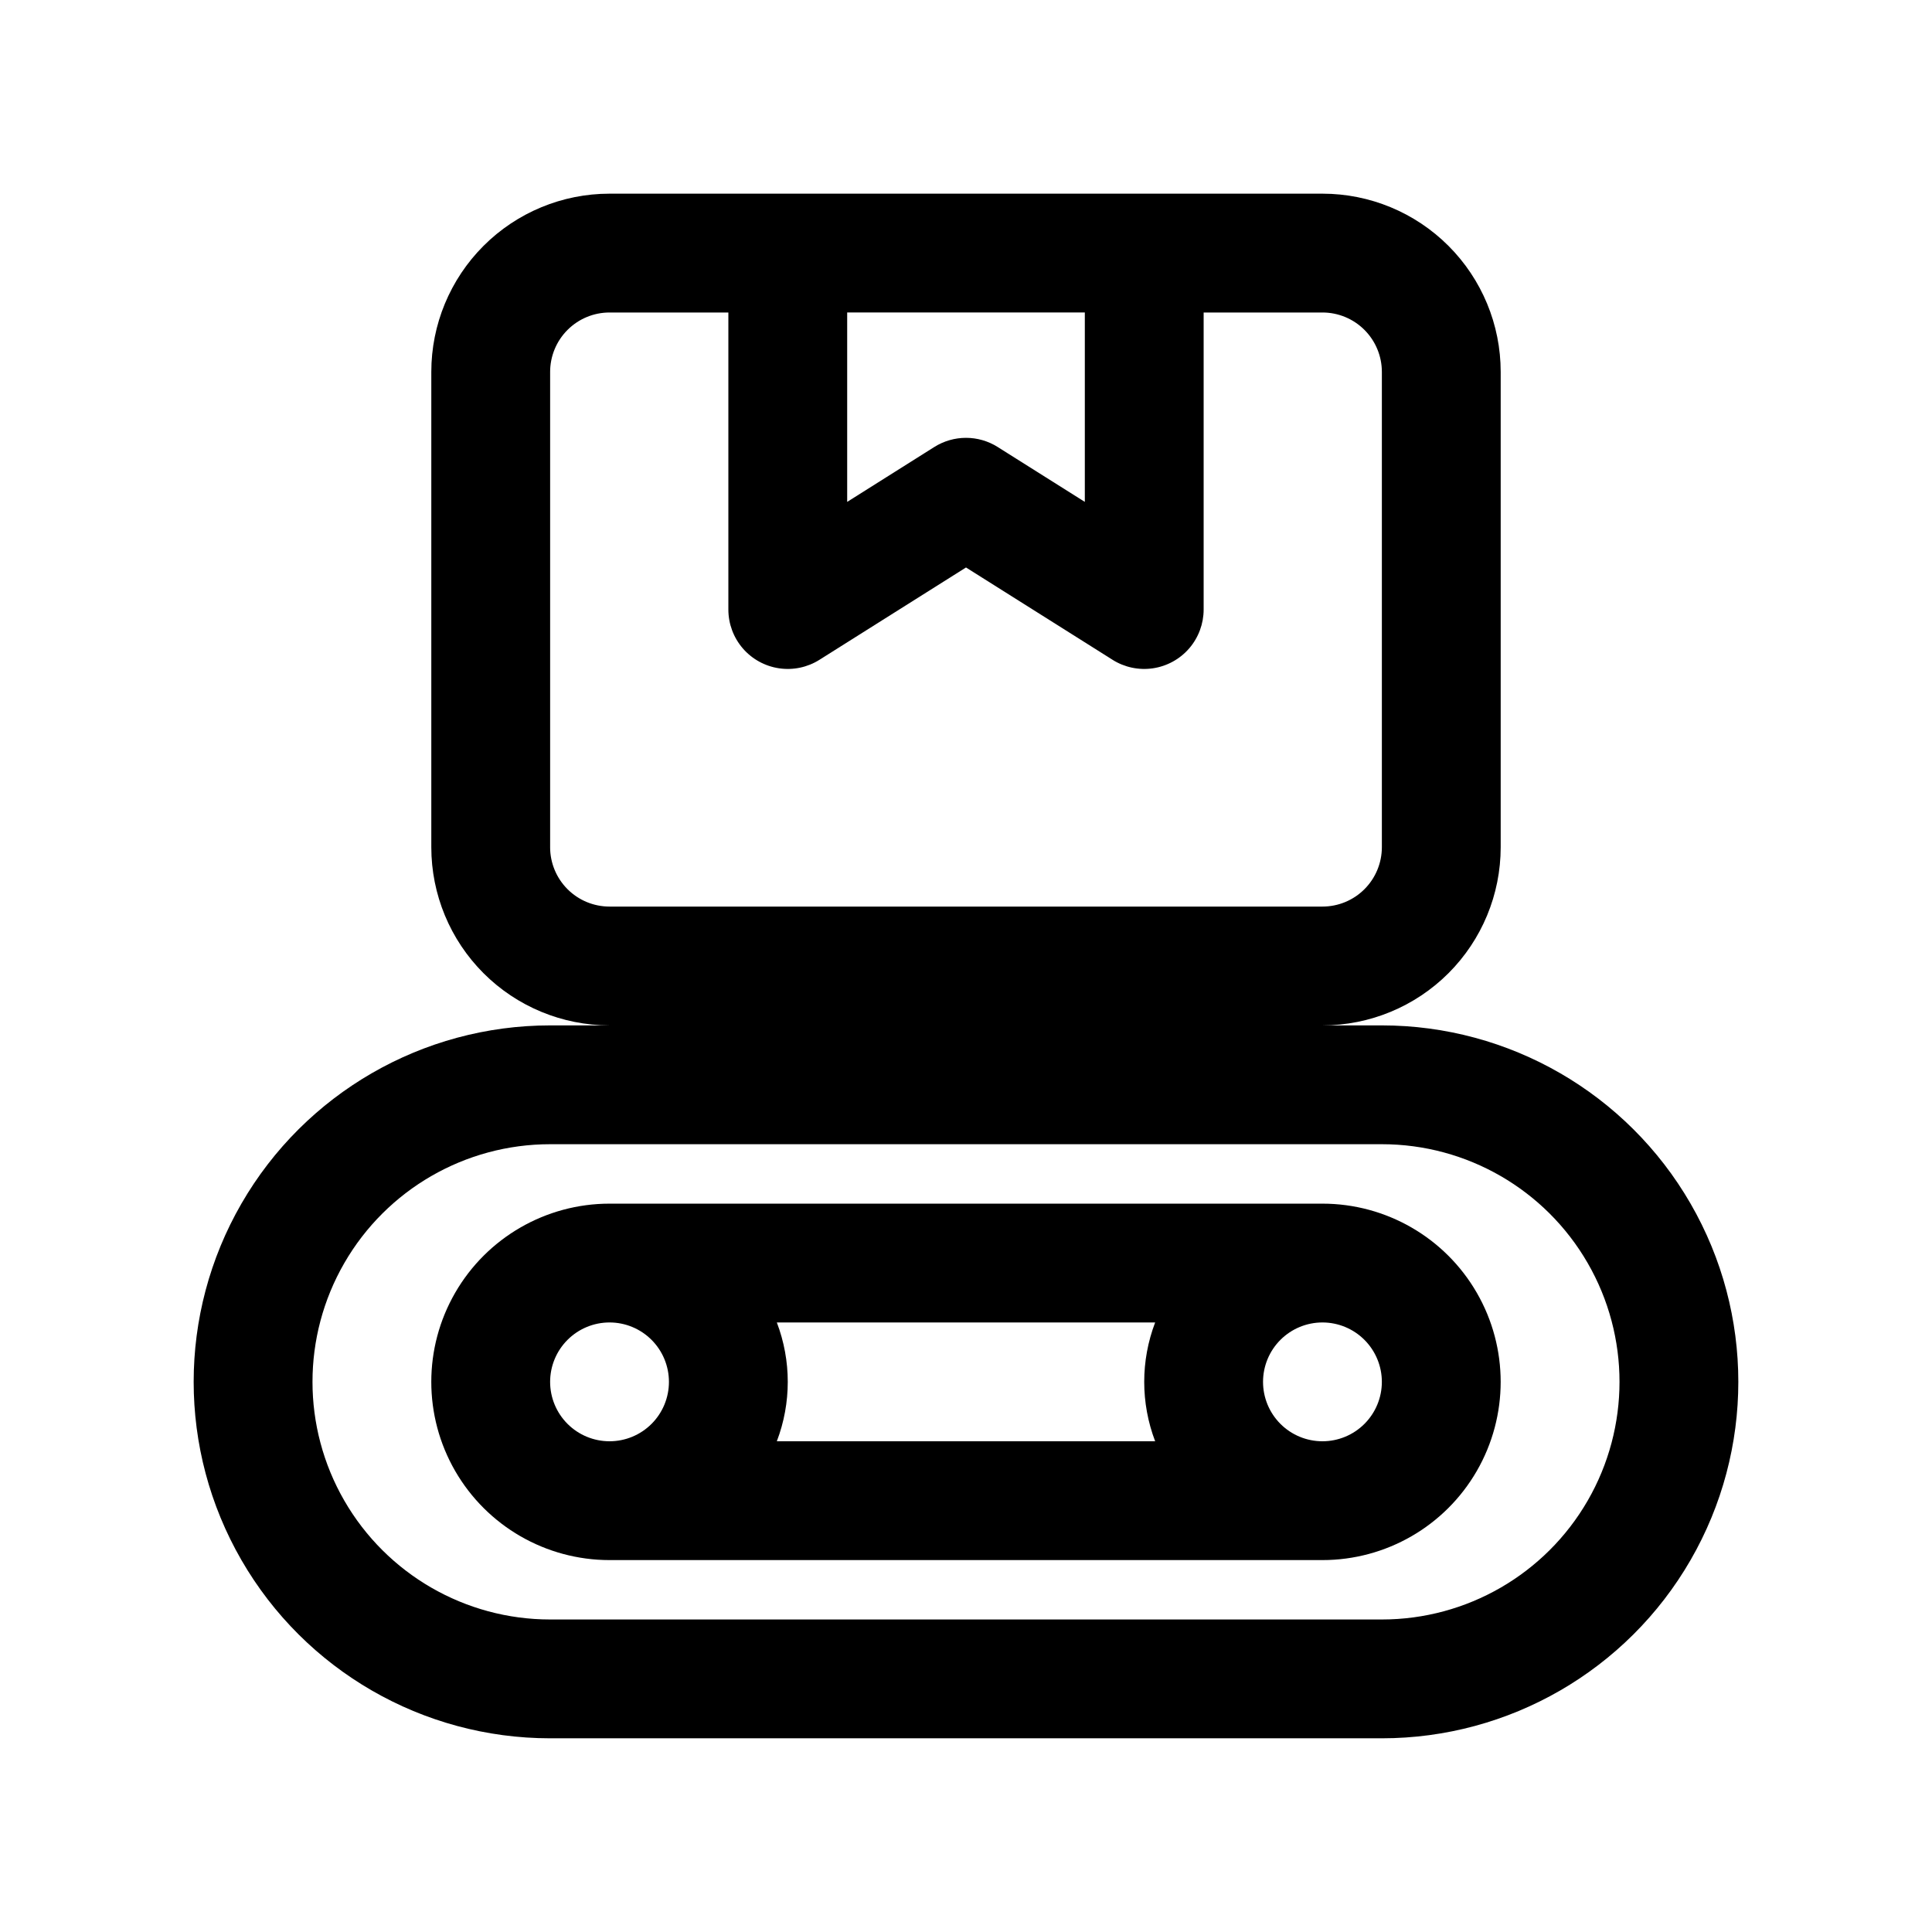 <?xml version="1.0" encoding="UTF-8"?>
<!-- The Best Svg Icon site in the world: iconSvg.co, Visit us! https://iconsvg.co -->
<svg fill="#000000" width="800px" height="800px" version="1.1" viewBox="144 144 512 512" xmlns="http://www.w3.org/2000/svg">
 <g>
  <path d="m510.21 415.74h-15.746c12.527 0 24.543-4.977 33.398-13.832 8.859-8.859 13.836-20.871 13.836-33.398v-125.95c0-12.527-4.977-24.539-13.836-33.398-8.855-8.859-20.871-13.836-33.398-13.836h-188.93c-12.527 0-24.543 4.977-33.398 13.836-8.859 8.859-13.836 20.871-13.836 33.398v125.95c0 12.527 4.977 24.539 13.836 33.398 8.855 8.855 20.871 13.832 33.398 13.832h-15.746c-33.746 0-64.934 18.004-81.809 47.234-16.875 29.227-16.875 65.234 0 94.461 16.875 29.23 48.062 47.234 81.809 47.234h220.42c33.75 0 64.934-18.004 81.809-47.234 16.875-29.227 16.875-65.234 0-94.461-16.875-29.23-48.059-47.234-81.809-47.234zm-78.719-188.93v50.195l-23.098-14.547v-0.004c-2.512-1.582-5.422-2.422-8.391-2.422-2.973 0-5.879 0.84-8.395 2.422l-23.094 14.551v-50.195zm-141.7 141.7v-125.95c0-4.176 1.66-8.18 4.613-11.133s6.957-4.613 11.133-4.613h31.488v78.723c0 3.769 1.352 7.414 3.812 10.273 2.461 2.856 5.867 4.734 9.598 5.293 3.727 0.559 7.535-0.238 10.723-2.246l38.844-24.469 38.84 24.465v0.004c3.191 2.008 6.996 2.805 10.727 2.246 3.727-0.559 7.133-2.438 9.594-5.293 2.461-2.859 3.812-6.504 3.816-10.273v-78.723h31.488-0.004c4.176 0 8.184 1.66 11.133 4.613 2.953 2.953 4.613 6.957 4.613 11.133v125.95c0 4.176-1.66 8.18-4.613 11.133-2.949 2.953-6.957 4.609-11.133 4.609h-188.93c-4.176 0-8.18-1.656-11.133-4.609s-4.613-6.957-4.613-11.133zm220.42 204.67h-220.42c-22.5 0-43.289-12.004-54.539-31.488-11.25-19.484-11.25-43.492 0-62.977s32.039-31.488 54.539-31.488h220.42c22.5 0 43.289 12.004 54.539 31.488s11.25 43.492 0 62.977c-11.25 19.484-32.039 31.488-54.539 31.488z"/>
  <path d="m494.46 462.98h-188.93c-16.875 0-32.469 9-40.906 23.613-8.438 14.613-8.438 32.621 0 47.234s24.031 23.613 40.906 23.613h188.93c16.875 0 32.469-9 40.906-23.613s8.438-32.621 0-47.234c-8.438-14.613-24.031-23.613-40.906-23.613zm-44.336 31.488 0.004-0.004c-3.863 10.141-3.863 21.348 0 31.488h-100.26c3.863-10.141 3.863-21.348 0-31.488zm-144.59-0.004c4.176 0 8.18 1.66 11.133 4.613s4.609 6.957 4.609 11.133-1.656 8.18-4.609 11.133-6.957 4.609-11.133 4.609c-4.176 0-8.18-1.656-11.133-4.609s-4.613-6.957-4.613-11.133 1.66-8.18 4.613-11.133 6.957-4.613 11.133-4.613zm188.93 31.488h-0.004c-4.172 0-8.18-1.656-11.133-4.609-2.949-2.953-4.609-6.957-4.609-11.133s1.66-8.18 4.609-11.133c2.953-2.953 6.961-4.613 11.133-4.613 4.176 0 8.184 1.66 11.133 4.613 2.953 2.953 4.613 6.957 4.613 11.133s-1.66 8.18-4.613 11.133c-2.949 2.953-6.957 4.609-11.133 4.609z"/>
 </g>
</svg>